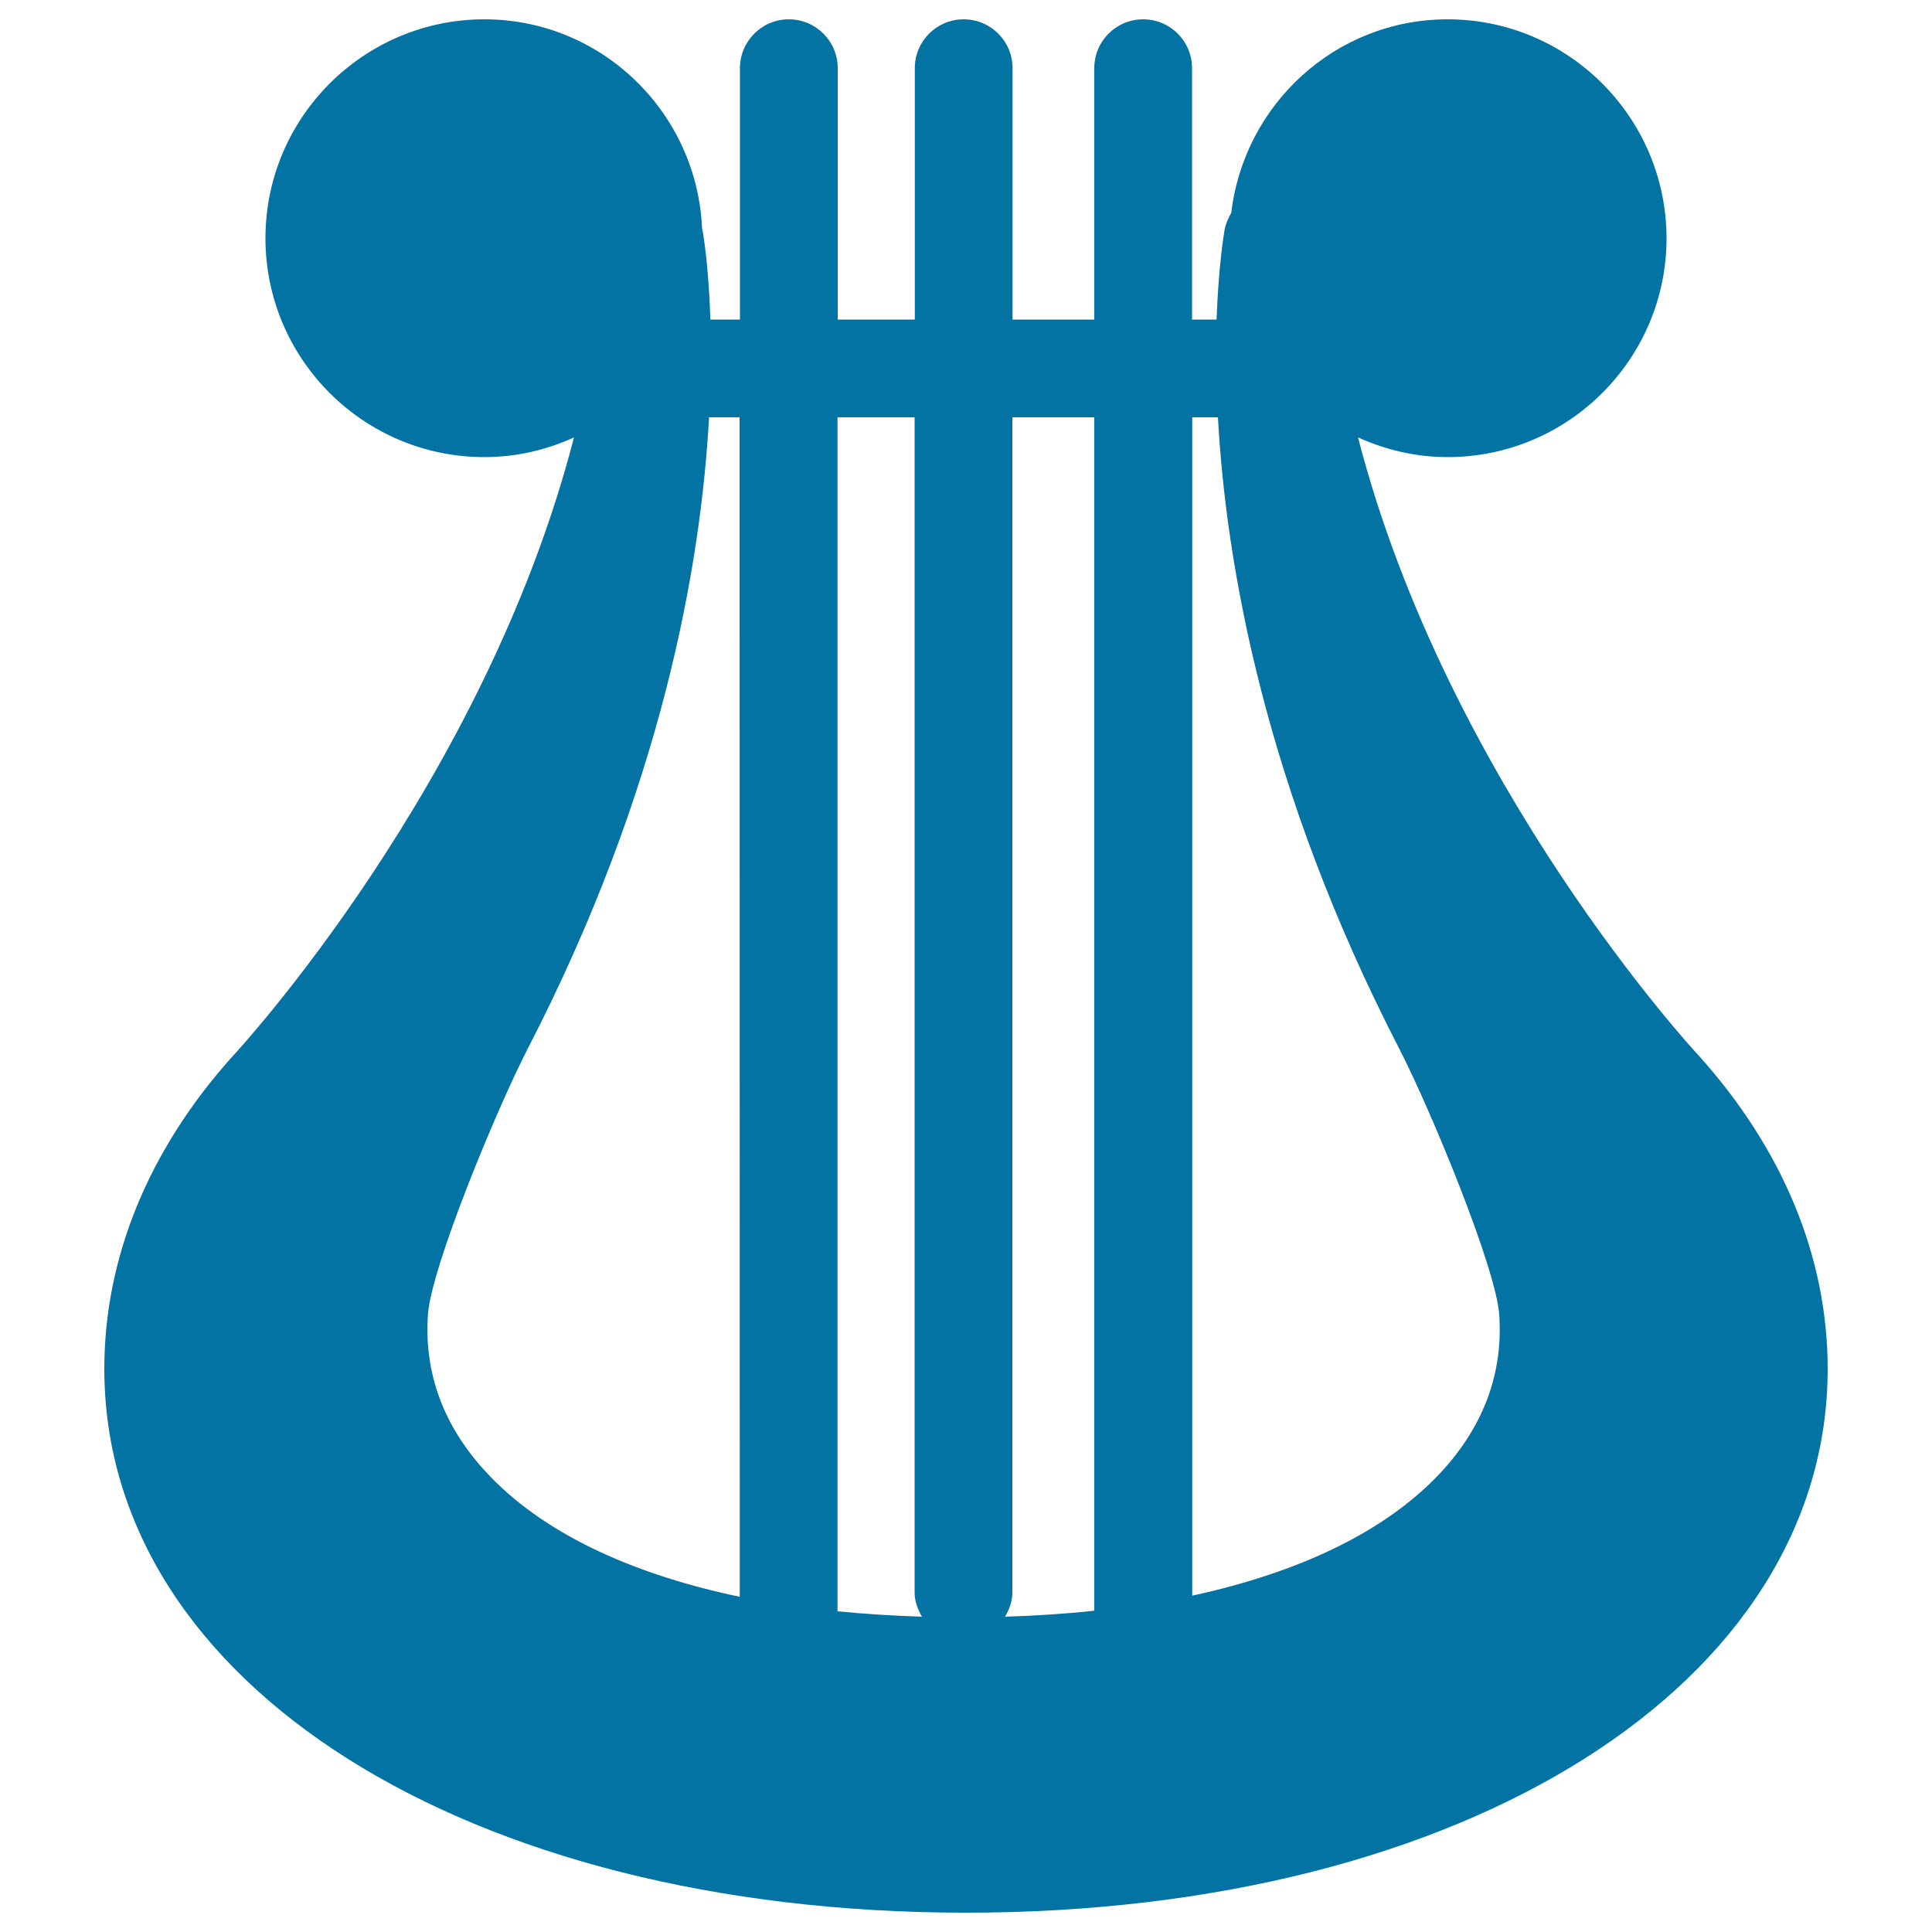 <svg xmlns="http://www.w3.org/2000/svg" viewBox="0 0 1000 1000" style="fill:#0273a2">
<title>Harp Outline SVG icon</title>
<g><path d="M879.2,546.3c-1.6-1.6-129.9-140.2-176.3-319.9c14.2,6.4,29.8,10.2,46.4,10.2c62.4,0,113.3-50.8,113.3-113.3C862.5,60.8,811.7,10,749.3,10c-58,0-105.4,44-112,100.2c-1.5,2.6-2.8,5.4-3.4,8.5c-0.4,2.2-3.2,18.8-4.2,46.7H617V35.3c0-14-11.3-25.3-25.3-25.3c-14,0-25.3,11.3-25.3,25.3v130.1h-42.3V35.3c0-14-11.3-25.3-25.3-25.3c-14,0-25.3,11.3-25.3,25.3v130.1h-39.9V35.3c0-14-11.3-25.3-25.3-25.3c-14,0-25.3,11.3-25.3,25.3v130.1h-15.3c-0.9-27.8-3.7-44.5-4.2-46.7c0-0.1-0.1-0.1-0.1-0.2C360.9,58.3,311.5,10,250.7,10c-62.4,0-113.3,50.8-113.3,113.3c0,62.5,50.8,113.3,113.3,113.3c16.5,0,32.2-3.7,46.4-10.2c-46.4,179.7-174.8,318.3-176.7,320.3C77,595,54,650.9,54,708.5C54,871.6,241.6,990,500,990s446-118.4,446-281.5C946,651,923,595,879.2,546.3z M630.4,216c4.2,76.4,24.3,192.1,93.9,326.9c16.2,31.5,49.9,113,51.7,137.5c2.1,30.4-8.1,58-30.5,82c-27.8,29.8-72,51.3-128.4,63.5V216H630.4z M566.4,216v617.7c-14.8,1.6-30.2,2.6-46.2,3.1c2.2-3.7,3.8-7.9,3.8-12.6V216H566.4z M473.4,216v608.2c0,4.7,1.6,8.8,3.8,12.6c-15.1-0.5-29.7-1.4-43.7-2.8V216H473.4z M382.9,826.5c-57.7-12.1-102.7-33.8-130.9-64.1c-22.4-24-32.6-51.6-30.5-82c1.7-24.5,35.4-106,51.6-137.5c69.6-134.8,89.7-250.5,93.9-326.9h15.8L382.9,826.5L382.9,826.5z"/></g>
</svg>